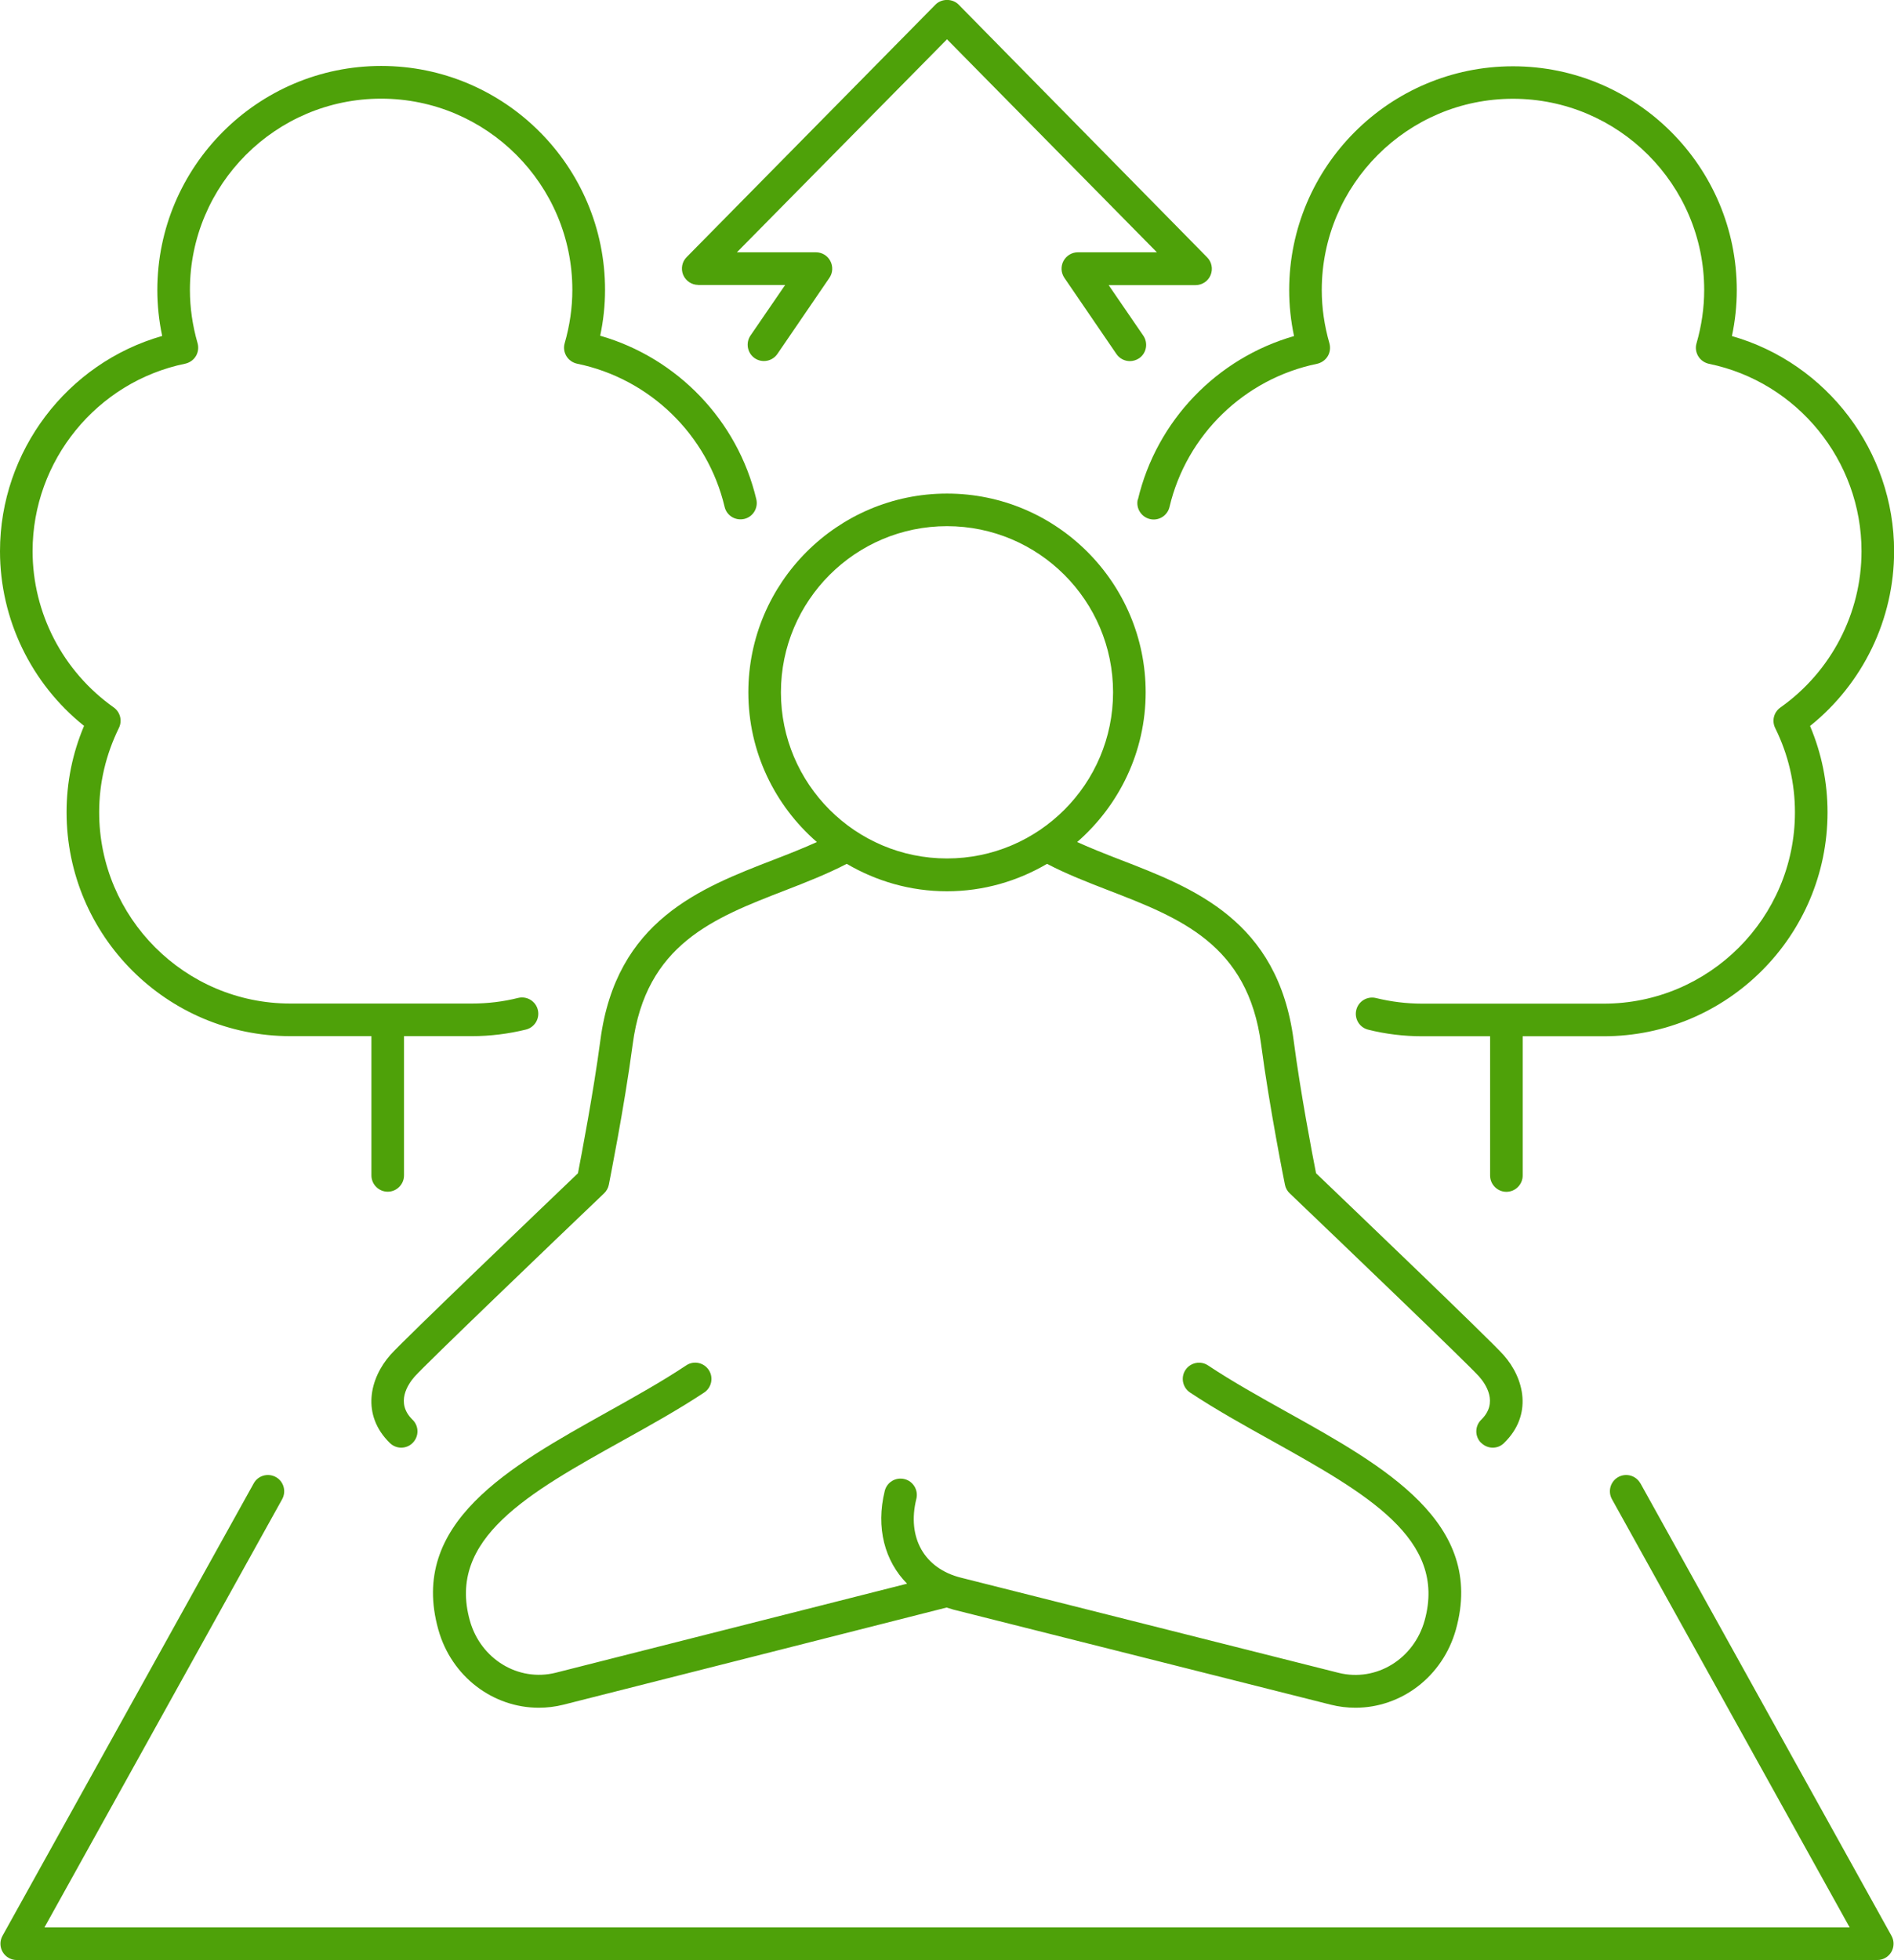 <?xml version="1.0" encoding="UTF-8"?>
<svg xmlns="http://www.w3.org/2000/svg" id="Layer_2" data-name="Layer 2" viewBox="0 0 175.52 181.56">
  <defs>
    <style>
      .cls-1 {
        fill: #4ea109;
        stroke-width: 0px;
      }
    </style>
  </defs>
  <g id="Layer_1-2" data-name="Layer 1">
    <g>
      <path class="cls-1" d="M57.73,133.43c2.54-1.41,5.16-2.87,7.53-4.44.69-.46.88-1.4.42-2.09-.46-.69-1.4-.89-2.09-.42-2.27,1.51-4.84,2.94-7.33,4.33-9.05,5.05-18.41,10.26-15.64,20.14,1.22,4.37,5.08,7.24,9.31,7.24.75,0,1.52-.09,2.28-.28,1.1-.27,33.51-8.49,35.51-9,.21.07.41.13.63.19,1.07.26,33.9,8.54,34.98,8.81.76.19,1.53.28,2.28.28,4.23,0,8.08-2.86,9.31-7.24,2.76-9.88-6.59-15.1-15.64-20.14-2.49-1.39-5.06-2.82-7.33-4.33-.69-.46-1.63-.27-2.09.42-.46.69-.27,1.63.42,2.09,2.37,1.57,4.99,3.03,7.53,4.44,8.76,4.89,16.33,9.1,14.21,16.69-1,3.57-4.49,5.7-7.96,4.84-1.08-.27-33.91-8.54-34.98-8.81-3.42-.84-5.05-3.71-4.16-7.31.2-.81-.29-1.63-1.1-1.83-.82-.2-1.63.29-1.83,1.1-.84,3.4,0,6.5,2.07,8.59-3.38.85-31.48,7.98-32.57,8.25-3.46.86-6.96-1.27-7.95-4.84-2.12-7.59,5.44-11.81,14.21-16.69Z"></path>
      <path class="cls-1" d="M137.25,133.64c.3.3.69.46,1.08.46s.76-.14,1.05-.43c2.67-2.59,1.9-5.97-.05-8.16-1.22-1.38-14.6-14.18-17.37-16.83-.33-1.67-1.45-7.51-2.08-12.34-1.46-11.06-9.21-14.06-16.06-16.7-1.4-.54-2.73-1.07-4-1.64,3.88-3.38,6.35-8.34,6.35-13.87,0-10.15-8.26-18.41-18.41-18.41s-18.41,8.26-18.41,18.41c0,5.54,2.47,10.5,6.35,13.87-1.26.57-2.6,1.1-4,1.64-6.84,2.64-14.6,5.64-16.06,16.7-.64,4.83-1.76,10.67-2.08,12.34-2.77,2.65-16.15,15.44-17.38,16.82-1.94,2.2-2.71,5.57-.05,8.17.29.28.67.43,1.05.43s.79-.15,1.08-.46c.58-.6.57-1.55-.03-2.13-1.62-1.57-.4-3.32.2-4,1.02-1.15,13.01-12.64,17.55-16.97.22-.21.38-.49.44-.79.01-.07,1.45-7.23,2.21-13,1.22-9.29,7.5-11.71,14.15-14.28,1.92-.74,3.89-1.52,5.69-2.45,2.73,1.6,5.89,2.54,9.28,2.54s6.55-.94,9.28-2.54c1.8.94,3.77,1.71,5.69,2.45,6.65,2.57,12.93,5,14.15,14.28.76,5.77,2.19,12.93,2.21,13,.06.3.21.58.44.79,4.53,4.33,16.53,15.82,17.55,16.97.6.68,1.82,2.42.2,4-.6.58-.61,1.54-.03,2.13ZM72.37,64.13c0-8.49,6.9-15.39,15.39-15.39s15.39,6.9,15.39,15.39-6.9,15.39-15.39,15.39-15.39-6.9-15.39-15.39Z"></path>
      <path class="cls-1" d="M152.02,137.41c-.41-.73-1.32-.99-2.05-.59-.73.41-.99,1.32-.59,2.05l22.03,39.67H4.12l22.03-39.67c.4-.73.14-1.65-.59-2.05-.73-.4-1.65-.14-2.05.59L.23,179.32c-.26.47-.25,1.04.02,1.5.27.46.77.74,1.3.74h172.42c.53,0,1.03-.28,1.3-.74.27-.46.28-1.03.02-1.5l-23.27-41.92Z"></path>
      <path class="cls-1" d="M7.79,67.24c-1.08,2.55-1.62,5.24-1.62,8,0,11.44,9.3,20.74,20.74,20.74h7.51v12.9c0,.83.68,1.51,1.51,1.51s1.51-.68,1.51-1.51v-12.9h6.29c1.7,0,3.38-.21,5.01-.61.81-.2,1.3-1.02,1.1-1.83-.2-.81-1.02-1.3-1.83-1.1-1.39.35-2.83.52-4.28.52h-16.82c-9.77,0-17.72-7.95-17.72-17.72,0-2.71.62-5.34,1.83-7.81.33-.67.12-1.47-.48-1.9-4.71-3.33-7.52-8.74-7.52-14.48,0-8.38,5.95-15.68,14.14-17.36.41-.09.77-.34.99-.7.22-.36.27-.8.16-1.2-.47-1.63-.71-3.29-.71-4.93,0-9.77,7.95-17.72,17.72-17.72s17.72,7.95,17.72,17.72c0,1.64-.24,3.3-.71,4.93-.12.4-.06.84.16,1.2.22.36.58.61.99.7,6.72,1.38,12.09,6.58,13.67,13.26.19.81,1,1.31,1.82,1.12.81-.19,1.31-1.01,1.12-1.82-1.73-7.3-7.33-13.1-14.47-15.15.3-1.41.45-2.83.45-4.25,0-11.44-9.3-20.74-20.74-20.74S14.58,15.43,14.58,26.87c0,1.41.15,2.84.45,4.25C6.23,33.63,0,41.78,0,51.06c0,6.3,2.89,12.26,7.79,16.18Z"></path>
      <path class="cls-1" d="M105.44,46.26c-.19.81.31,1.62,1.12,1.82.81.2,1.63-.31,1.82-1.12,1.58-6.68,6.95-11.88,13.67-13.26.41-.09.77-.34.99-.7.22-.36.27-.8.16-1.2-.47-1.63-.71-3.29-.71-4.93,0-9.77,7.95-17.72,17.72-17.72s17.72,7.95,17.72,17.72c0,1.64-.24,3.3-.71,4.93-.12.4-.06.84.16,1.2.22.36.58.61.99.7,8.2,1.68,14.14,8.98,14.14,17.36,0,5.74-2.81,11.15-7.52,14.48-.61.43-.81,1.23-.48,1.9,1.22,2.47,1.83,5.1,1.83,7.81,0,9.77-7.95,17.72-17.72,17.72h-16.82c-1.45,0-2.89-.18-4.28-.52-.81-.2-1.63.29-1.83,1.1-.2.81.29,1.63,1.1,1.83,1.63.41,3.32.61,5.01.61h6.29v12.9c0,.83.68,1.51,1.51,1.51s1.51-.68,1.51-1.51v-12.9h7.51c11.44,0,20.74-9.3,20.74-20.74,0-2.76-.54-5.45-1.62-8,4.9-3.93,7.79-9.89,7.79-16.18,0-9.28-6.23-17.43-15.03-19.94.3-1.41.45-2.83.45-4.25,0-11.44-9.3-20.74-20.74-20.74s-20.74,9.3-20.74,20.74c0,1.41.15,2.84.45,4.25-7.15,2.05-12.74,7.84-14.47,15.15Z"></path>
      <path class="cls-1" d="M64.7,26.4h8.06l-3.21,4.68c-.47.69-.29,1.63.39,2.1.69.47,1.63.29,2.1-.39l4.82-7.05c.32-.46.35-1.06.09-1.56s-.77-.81-1.34-.81h-7.32L87.76,3.64l19.45,19.73h-7.32c-.56,0-1.07.31-1.34.81-.26.5-.23,1.09.09,1.56l4.82,7.05c.29.43.77.66,1.25.66.29,0,.59-.09.85-.26.69-.47.86-1.41.39-2.1l-3.21-4.68h8.06c.61,0,1.16-.37,1.39-.93.23-.56.11-1.21-.32-1.64L88.84.43c-.57-.58-1.58-.58-2.15,0l-23.06,23.39c-.43.43-.55,1.08-.32,1.64.24.56.78.93,1.39.93Z"></path>
    </g>
  </g>
</svg>
